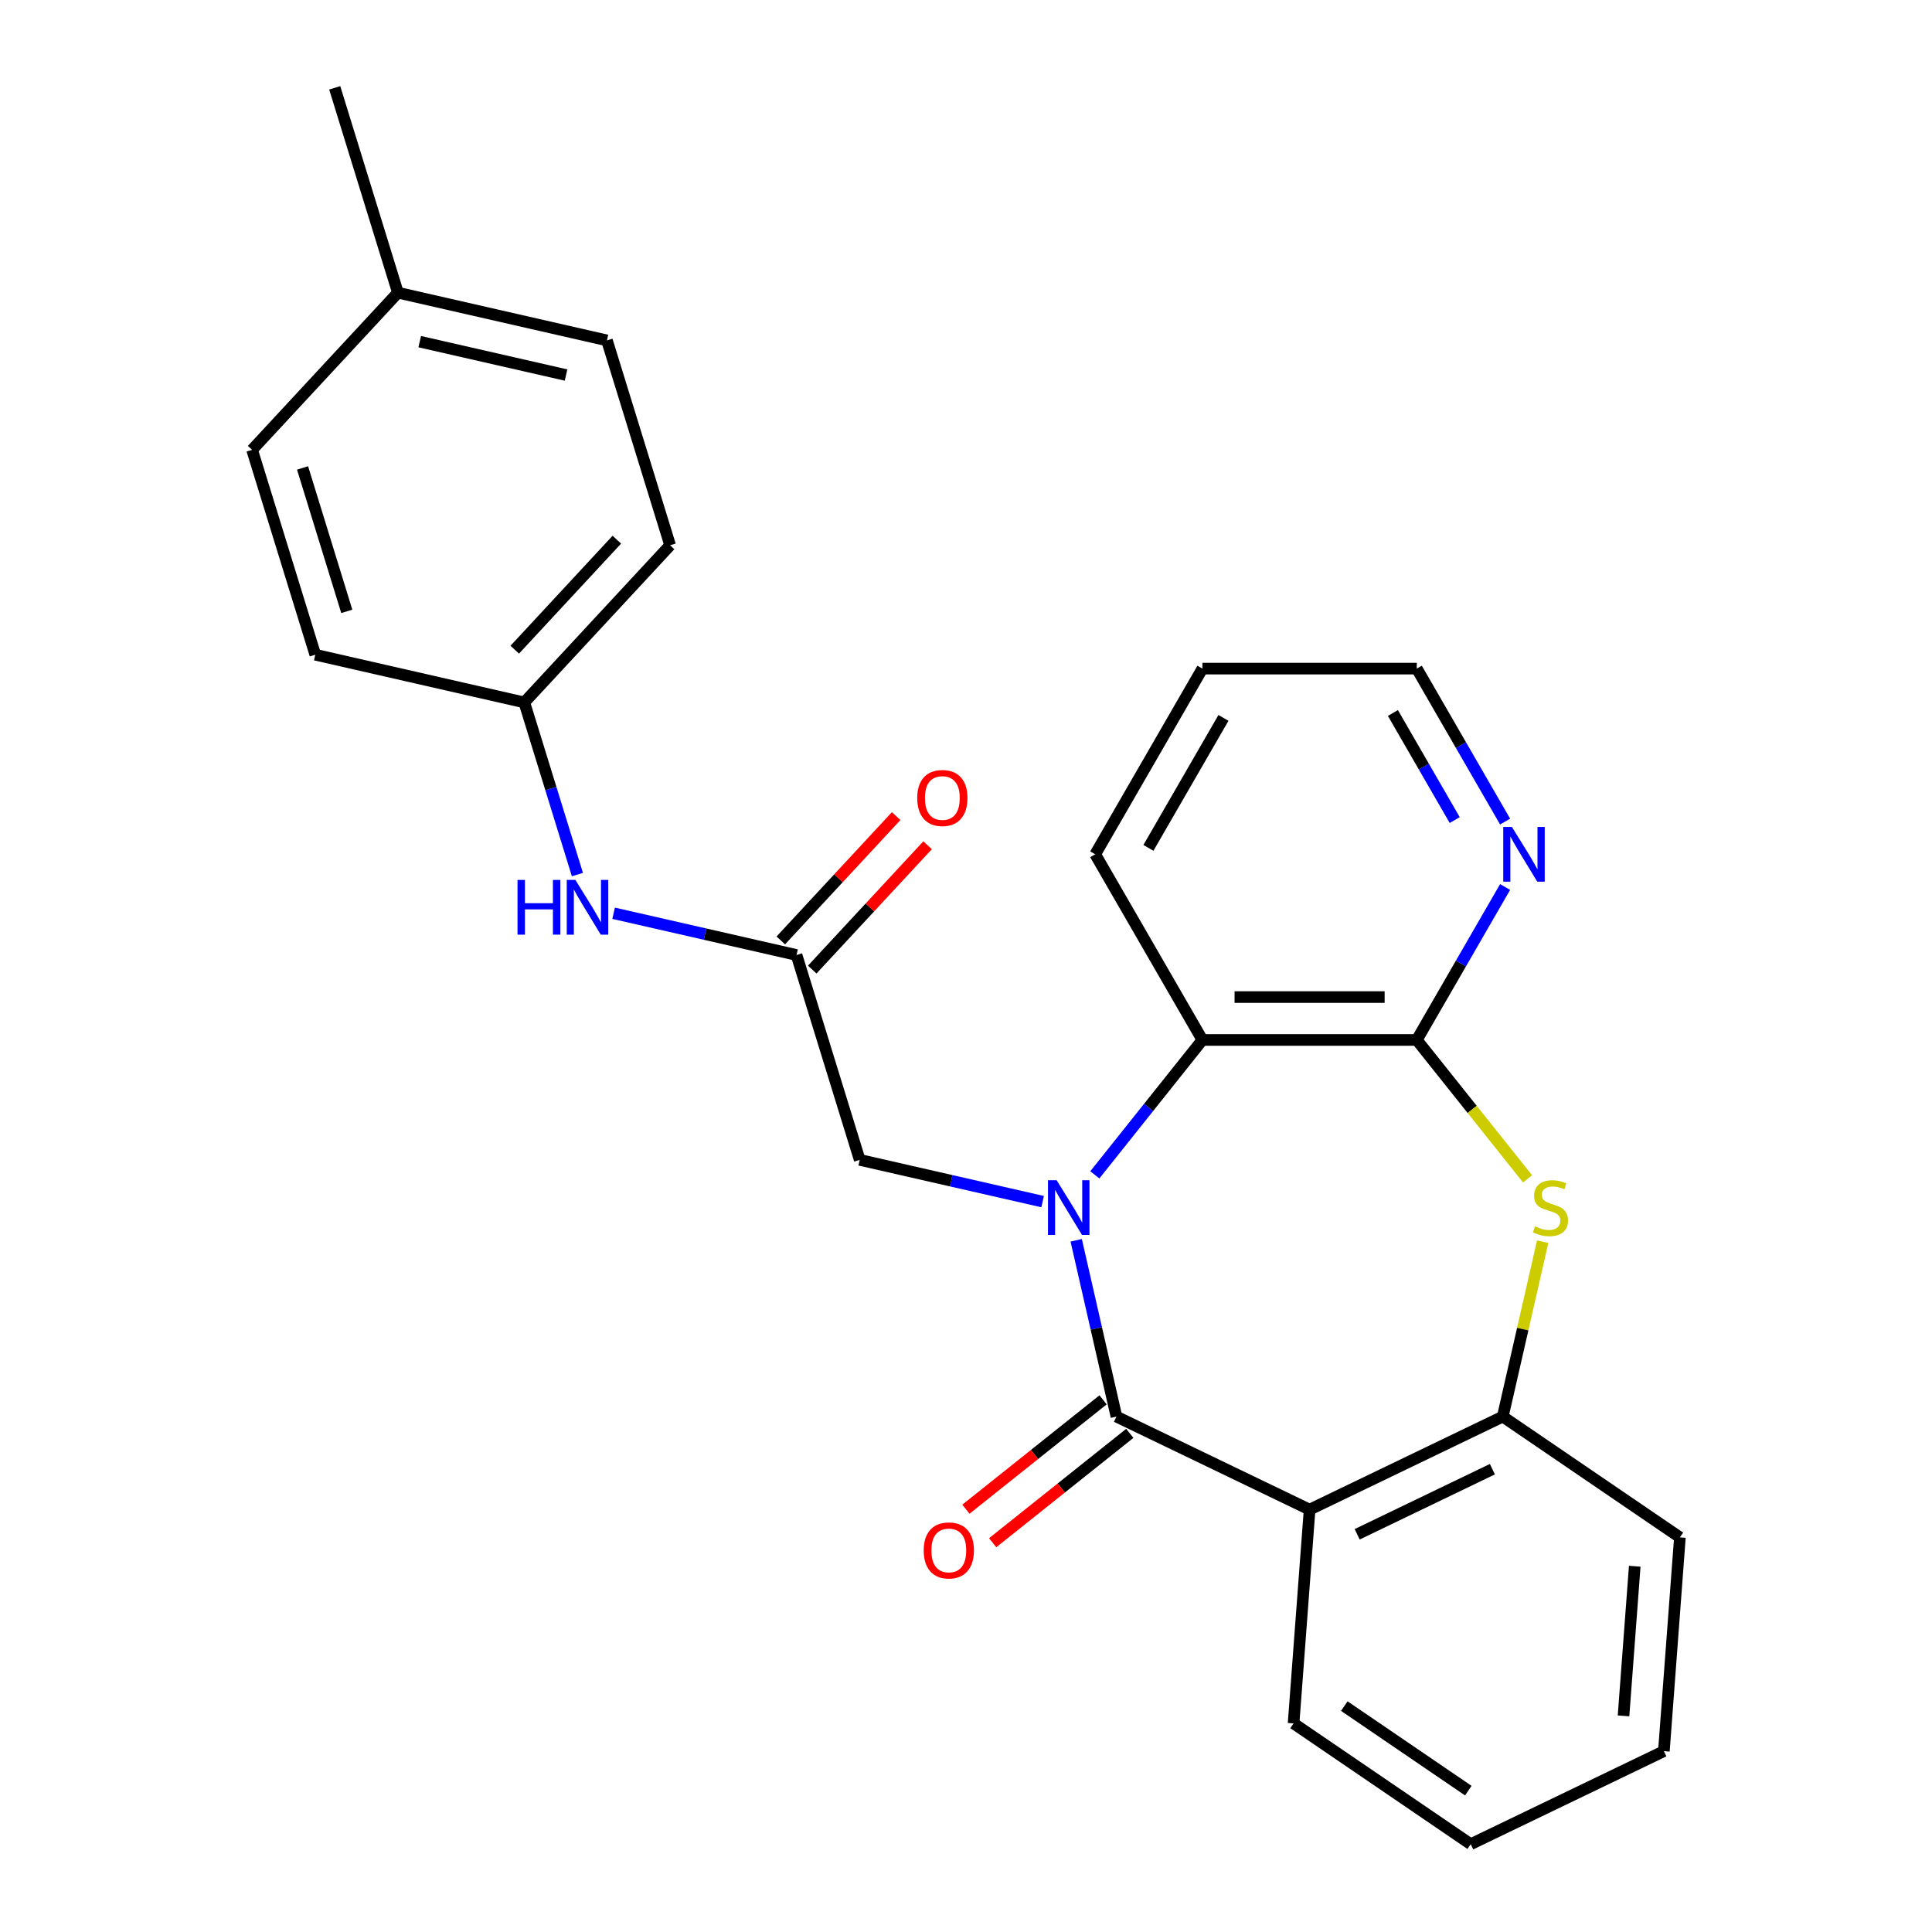 <?xml version='1.0' encoding='iso-8859-1'?>
<svg version='1.1' baseProfile='full'
              xmlns='http://www.w3.org/2000/svg'
                      xmlns:rdkit='http://www.rdkit.org/xml'
                      xmlns:xlink='http://www.w3.org/1999/xlink'
                  xml:space='preserve'
width='1000px' height='1000px' viewBox='0 0 1000 1000'>
<!-- END OF HEADER -->
<rect style='opacity:1.0;fill:#FFFFFF;stroke:none' width='1000' height='1000' x='0' y='0'> </rect>
<path class='bond-0' d='M 557.039,641.973 L 567.453,687.6' style='fill:none;fill-rule:evenodd;stroke:#0000FF;stroke-width:6px;stroke-linecap:butt;stroke-linejoin:miter;stroke-opacity:1' />
<path class='bond-0' d='M 567.453,687.6 L 577.867,733.227' style='fill:none;fill-rule:evenodd;stroke:#000000;stroke-width:6px;stroke-linecap:butt;stroke-linejoin:miter;stroke-opacity:1' />
<path class='bond-4' d='M 566.679,608.105 L 594.521,573.192' style='fill:none;fill-rule:evenodd;stroke:#0000FF;stroke-width:6px;stroke-linecap:butt;stroke-linejoin:miter;stroke-opacity:1' />
<path class='bond-4' d='M 594.521,573.192 L 622.363,538.279' style='fill:none;fill-rule:evenodd;stroke:#000000;stroke-width:6px;stroke-linecap:butt;stroke-linejoin:miter;stroke-opacity:1' />
<path class='bond-6' d='M 539.66,621.955 L 492.323,611.15' style='fill:none;fill-rule:evenodd;stroke:#0000FF;stroke-width:6px;stroke-linecap:butt;stroke-linejoin:miter;stroke-opacity:1' />
<path class='bond-6' d='M 492.323,611.15 L 444.987,600.346' style='fill:none;fill-rule:evenodd;stroke:#000000;stroke-width:6px;stroke-linecap:butt;stroke-linejoin:miter;stroke-opacity:1' />
<path class='bond-1' d='M 577.867,733.227 L 677.847,781.375' style='fill:none;fill-rule:evenodd;stroke:#000000;stroke-width:6px;stroke-linecap:butt;stroke-linejoin:miter;stroke-opacity:1' />
<path class='bond-9' d='M 570.948,724.551 L 535.456,752.855' style='fill:none;fill-rule:evenodd;stroke:#000000;stroke-width:6px;stroke-linecap:butt;stroke-linejoin:miter;stroke-opacity:1' />
<path class='bond-9' d='M 535.456,752.855 L 499.963,781.16' style='fill:none;fill-rule:evenodd;stroke:#FF0000;stroke-width:6px;stroke-linecap:butt;stroke-linejoin:miter;stroke-opacity:1' />
<path class='bond-9' d='M 584.786,741.903 L 549.293,770.207' style='fill:none;fill-rule:evenodd;stroke:#000000;stroke-width:6px;stroke-linecap:butt;stroke-linejoin:miter;stroke-opacity:1' />
<path class='bond-9' d='M 549.293,770.207 L 513.801,798.511' style='fill:none;fill-rule:evenodd;stroke:#FF0000;stroke-width:6px;stroke-linecap:butt;stroke-linejoin:miter;stroke-opacity:1' />
<path class='bond-5' d='M 677.847,781.375 L 777.828,733.227' style='fill:none;fill-rule:evenodd;stroke:#000000;stroke-width:6px;stroke-linecap:butt;stroke-linejoin:miter;stroke-opacity:1' />
<path class='bond-5' d='M 702.474,794.148 L 772.46,760.445' style='fill:none;fill-rule:evenodd;stroke:#000000;stroke-width:6px;stroke-linecap:butt;stroke-linejoin:miter;stroke-opacity:1' />
<path class='bond-13' d='M 677.847,781.375 L 669.555,892.034' style='fill:none;fill-rule:evenodd;stroke:#000000;stroke-width:6px;stroke-linecap:butt;stroke-linejoin:miter;stroke-opacity:1' />
<path class='bond-2' d='M 733.332,538.279 L 622.363,538.279' style='fill:none;fill-rule:evenodd;stroke:#000000;stroke-width:6px;stroke-linecap:butt;stroke-linejoin:miter;stroke-opacity:1' />
<path class='bond-2' d='M 716.687,516.085 L 639.008,516.085' style='fill:none;fill-rule:evenodd;stroke:#000000;stroke-width:6px;stroke-linecap:butt;stroke-linejoin:miter;stroke-opacity:1' />
<path class='bond-3' d='M 733.332,538.279 L 761.999,574.227' style='fill:none;fill-rule:evenodd;stroke:#000000;stroke-width:6px;stroke-linecap:butt;stroke-linejoin:miter;stroke-opacity:1' />
<path class='bond-3' d='M 761.999,574.227 L 790.667,610.174' style='fill:none;fill-rule:evenodd;stroke:#CCCC00;stroke-width:6px;stroke-linecap:butt;stroke-linejoin:miter;stroke-opacity:1' />
<path class='bond-8' d='M 733.332,538.279 L 756.186,498.695' style='fill:none;fill-rule:evenodd;stroke:#000000;stroke-width:6px;stroke-linecap:butt;stroke-linejoin:miter;stroke-opacity:1' />
<path class='bond-8' d='M 756.186,498.695 L 779.04,459.111' style='fill:none;fill-rule:evenodd;stroke:#0000FF;stroke-width:6px;stroke-linecap:butt;stroke-linejoin:miter;stroke-opacity:1' />
<path class='bond-26' d='M 798.491,642.693 L 788.159,687.96' style='fill:none;fill-rule:evenodd;stroke:#CCCC00;stroke-width:6px;stroke-linecap:butt;stroke-linejoin:miter;stroke-opacity:1' />
<path class='bond-26' d='M 788.159,687.96 L 777.828,733.227' style='fill:none;fill-rule:evenodd;stroke:#000000;stroke-width:6px;stroke-linecap:butt;stroke-linejoin:miter;stroke-opacity:1' />
<path class='bond-19' d='M 622.363,538.279 L 566.878,442.177' style='fill:none;fill-rule:evenodd;stroke:#000000;stroke-width:6px;stroke-linecap:butt;stroke-linejoin:miter;stroke-opacity:1' />
<path class='bond-20' d='M 777.828,733.227 L 869.515,795.738' style='fill:none;fill-rule:evenodd;stroke:#000000;stroke-width:6px;stroke-linecap:butt;stroke-linejoin:miter;stroke-opacity:1' />
<path class='bond-7' d='M 444.987,600.346 L 412.278,494.306' style='fill:none;fill-rule:evenodd;stroke:#000000;stroke-width:6px;stroke-linecap:butt;stroke-linejoin:miter;stroke-opacity:1' />
<path class='bond-10' d='M 412.278,494.306 L 364.941,483.502' style='fill:none;fill-rule:evenodd;stroke:#000000;stroke-width:6px;stroke-linecap:butt;stroke-linejoin:miter;stroke-opacity:1' />
<path class='bond-10' d='M 364.941,483.502 L 317.604,472.698' style='fill:none;fill-rule:evenodd;stroke:#0000FF;stroke-width:6px;stroke-linecap:butt;stroke-linejoin:miter;stroke-opacity:1' />
<path class='bond-11' d='M 420.412,501.854 L 450.264,469.681' style='fill:none;fill-rule:evenodd;stroke:#000000;stroke-width:6px;stroke-linecap:butt;stroke-linejoin:miter;stroke-opacity:1' />
<path class='bond-11' d='M 450.264,469.681 L 480.117,437.508' style='fill:none;fill-rule:evenodd;stroke:#FF0000;stroke-width:6px;stroke-linecap:butt;stroke-linejoin:miter;stroke-opacity:1' />
<path class='bond-11' d='M 404.143,486.758 L 433.995,454.585' style='fill:none;fill-rule:evenodd;stroke:#000000;stroke-width:6px;stroke-linecap:butt;stroke-linejoin:miter;stroke-opacity:1' />
<path class='bond-11' d='M 433.995,454.585 L 463.847,422.412' style='fill:none;fill-rule:evenodd;stroke:#FF0000;stroke-width:6px;stroke-linecap:butt;stroke-linejoin:miter;stroke-opacity:1' />
<path class='bond-27' d='M 779.04,425.243 L 756.186,385.658' style='fill:none;fill-rule:evenodd;stroke:#0000FF;stroke-width:6px;stroke-linecap:butt;stroke-linejoin:miter;stroke-opacity:1' />
<path class='bond-27' d='M 756.186,385.658 L 733.332,346.074' style='fill:none;fill-rule:evenodd;stroke:#000000;stroke-width:6px;stroke-linecap:butt;stroke-linejoin:miter;stroke-opacity:1' />
<path class='bond-27' d='M 752.963,424.464 L 736.966,396.755' style='fill:none;fill-rule:evenodd;stroke:#0000FF;stroke-width:6px;stroke-linecap:butt;stroke-linejoin:miter;stroke-opacity:1' />
<path class='bond-27' d='M 736.966,396.755 L 720.968,369.046' style='fill:none;fill-rule:evenodd;stroke:#000000;stroke-width:6px;stroke-linecap:butt;stroke-linejoin:miter;stroke-opacity:1' />
<path class='bond-12' d='M 298.867,452.679 L 285.124,408.126' style='fill:none;fill-rule:evenodd;stroke:#0000FF;stroke-width:6px;stroke-linecap:butt;stroke-linejoin:miter;stroke-opacity:1' />
<path class='bond-12' d='M 285.124,408.126 L 271.381,363.574' style='fill:none;fill-rule:evenodd;stroke:#000000;stroke-width:6px;stroke-linecap:butt;stroke-linejoin:miter;stroke-opacity:1' />
<path class='bond-15' d='M 271.381,363.574 L 163.194,338.88' style='fill:none;fill-rule:evenodd;stroke:#000000;stroke-width:6px;stroke-linecap:butt;stroke-linejoin:miter;stroke-opacity:1' />
<path class='bond-16' d='M 271.381,363.574 L 346.86,282.227' style='fill:none;fill-rule:evenodd;stroke:#000000;stroke-width:6px;stroke-linecap:butt;stroke-linejoin:miter;stroke-opacity:1' />
<path class='bond-16' d='M 266.434,336.276 L 319.269,279.333' style='fill:none;fill-rule:evenodd;stroke:#000000;stroke-width:6px;stroke-linecap:butt;stroke-linejoin:miter;stroke-opacity:1' />
<path class='bond-24' d='M 669.555,892.034 L 761.242,954.545' style='fill:none;fill-rule:evenodd;stroke:#000000;stroke-width:6px;stroke-linecap:butt;stroke-linejoin:miter;stroke-opacity:1' />
<path class='bond-24' d='M 695.81,883.073 L 759.991,926.831' style='fill:none;fill-rule:evenodd;stroke:#000000;stroke-width:6px;stroke-linecap:butt;stroke-linejoin:miter;stroke-opacity:1' />
<path class='bond-14' d='M 205.963,151.494 L 314.151,176.187' style='fill:none;fill-rule:evenodd;stroke:#000000;stroke-width:6px;stroke-linecap:butt;stroke-linejoin:miter;stroke-opacity:1' />
<path class='bond-14' d='M 217.253,176.836 L 292.984,194.121' style='fill:none;fill-rule:evenodd;stroke:#000000;stroke-width:6px;stroke-linecap:butt;stroke-linejoin:miter;stroke-opacity:1' />
<path class='bond-22' d='M 205.963,151.494 L 173.255,45.455' style='fill:none;fill-rule:evenodd;stroke:#000000;stroke-width:6px;stroke-linecap:butt;stroke-linejoin:miter;stroke-opacity:1' />
<path class='bond-29' d='M 205.963,151.494 L 130.485,232.841' style='fill:none;fill-rule:evenodd;stroke:#000000;stroke-width:6px;stroke-linecap:butt;stroke-linejoin:miter;stroke-opacity:1' />
<path class='bond-17' d='M 163.194,338.88 L 130.485,232.841' style='fill:none;fill-rule:evenodd;stroke:#000000;stroke-width:6px;stroke-linecap:butt;stroke-linejoin:miter;stroke-opacity:1' />
<path class='bond-17' d='M 179.495,316.433 L 156.599,242.205' style='fill:none;fill-rule:evenodd;stroke:#000000;stroke-width:6px;stroke-linecap:butt;stroke-linejoin:miter;stroke-opacity:1' />
<path class='bond-18' d='M 346.86,282.227 L 314.151,176.187' style='fill:none;fill-rule:evenodd;stroke:#000000;stroke-width:6px;stroke-linecap:butt;stroke-linejoin:miter;stroke-opacity:1' />
<path class='bond-23' d='M 566.878,442.177 L 622.363,346.074' style='fill:none;fill-rule:evenodd;stroke:#000000;stroke-width:6px;stroke-linecap:butt;stroke-linejoin:miter;stroke-opacity:1' />
<path class='bond-23' d='M 594.421,438.858 L 633.26,371.587' style='fill:none;fill-rule:evenodd;stroke:#000000;stroke-width:6px;stroke-linecap:butt;stroke-linejoin:miter;stroke-opacity:1' />
<path class='bond-28' d='M 869.515,795.738 L 861.222,906.397' style='fill:none;fill-rule:evenodd;stroke:#000000;stroke-width:6px;stroke-linecap:butt;stroke-linejoin:miter;stroke-opacity:1' />
<path class='bond-28' d='M 846.139,810.678 L 840.334,888.14' style='fill:none;fill-rule:evenodd;stroke:#000000;stroke-width:6px;stroke-linecap:butt;stroke-linejoin:miter;stroke-opacity:1' />
<path class='bond-21' d='M 733.332,346.074 L 622.363,346.074' style='fill:none;fill-rule:evenodd;stroke:#000000;stroke-width:6px;stroke-linecap:butt;stroke-linejoin:miter;stroke-opacity:1' />
<path class='bond-25' d='M 761.242,954.545 L 861.222,906.397' style='fill:none;fill-rule:evenodd;stroke:#000000;stroke-width:6px;stroke-linecap:butt;stroke-linejoin:miter;stroke-opacity:1' />
<path  class='atom-0' d='M 546.914 610.879
L 556.194 625.879
Q 557.114 627.359, 558.594 630.039
Q 560.074 632.719, 560.154 632.879
L 560.154 610.879
L 563.914 610.879
L 563.914 639.199
L 560.034 639.199
L 550.074 622.799
Q 548.914 620.879, 547.674 618.679
Q 546.474 616.479, 546.114 615.799
L 546.114 639.199
L 542.434 639.199
L 542.434 610.879
L 546.914 610.879
' fill='#0000FF'/>
<path  class='atom-4' d='M 794.521 634.759
Q 794.841 634.879, 796.161 635.439
Q 797.481 635.999, 798.921 636.359
Q 800.401 636.679, 801.841 636.679
Q 804.521 636.679, 806.081 635.399
Q 807.641 634.079, 807.641 631.799
Q 807.641 630.239, 806.841 629.279
Q 806.081 628.319, 804.881 627.799
Q 803.681 627.279, 801.681 626.679
Q 799.161 625.919, 797.641 625.199
Q 796.161 624.479, 795.081 622.959
Q 794.041 621.439, 794.041 618.879
Q 794.041 615.319, 796.441 613.119
Q 798.881 610.919, 803.681 610.919
Q 806.961 610.919, 810.681 612.479
L 809.761 615.559
Q 806.361 614.159, 803.801 614.159
Q 801.041 614.159, 799.521 615.319
Q 798.001 616.439, 798.041 618.399
Q 798.041 619.919, 798.801 620.839
Q 799.601 621.759, 800.721 622.279
Q 801.881 622.799, 803.801 623.399
Q 806.361 624.199, 807.881 624.999
Q 809.401 625.799, 810.481 627.439
Q 811.601 629.039, 811.601 631.799
Q 811.601 635.719, 808.961 637.839
Q 806.361 639.919, 802.001 639.919
Q 799.481 639.919, 797.561 639.359
Q 795.681 638.839, 793.441 637.919
L 794.521 634.759
' fill='#CCCC00'/>
<path  class='atom-9' d='M 782.557 428.017
L 791.837 443.017
Q 792.757 444.497, 794.237 447.177
Q 795.717 449.857, 795.797 450.017
L 795.797 428.017
L 799.557 428.017
L 799.557 456.337
L 795.677 456.337
L 785.717 439.937
Q 784.557 438.017, 783.317 435.817
Q 782.117 433.617, 781.757 432.937
L 781.757 456.337
L 778.077 456.337
L 778.077 428.017
L 782.557 428.017
' fill='#0000FF'/>
<path  class='atom-10' d='M 478.107 802.495
Q 478.107 795.695, 481.467 791.895
Q 484.827 788.095, 491.107 788.095
Q 497.387 788.095, 500.747 791.895
Q 504.107 795.695, 504.107 802.495
Q 504.107 809.375, 500.707 813.295
Q 497.307 817.175, 491.107 817.175
Q 484.867 817.175, 481.467 813.295
Q 478.107 809.415, 478.107 802.495
M 491.107 813.975
Q 495.427 813.975, 497.747 811.095
Q 500.107 808.175, 500.107 802.495
Q 500.107 796.935, 497.747 794.135
Q 495.427 791.295, 491.107 791.295
Q 486.787 791.295, 484.427 794.095
Q 482.107 796.895, 482.107 802.495
Q 482.107 808.215, 484.427 811.095
Q 486.787 813.975, 491.107 813.975
' fill='#FF0000'/>
<path  class='atom-11' d='M 267.87 455.453
L 271.71 455.453
L 271.71 467.493
L 286.19 467.493
L 286.19 455.453
L 290.03 455.453
L 290.03 483.773
L 286.19 483.773
L 286.19 470.693
L 271.71 470.693
L 271.71 483.773
L 267.87 483.773
L 267.87 455.453
' fill='#0000FF'/>
<path  class='atom-11' d='M 297.83 455.453
L 307.11 470.453
Q 308.03 471.933, 309.51 474.613
Q 310.99 477.293, 311.07 477.453
L 311.07 455.453
L 314.83 455.453
L 314.83 483.773
L 310.95 483.773
L 300.99 467.373
Q 299.83 465.453, 298.59 463.253
Q 297.39 461.053, 297.03 460.373
L 297.03 483.773
L 293.35 483.773
L 293.35 455.453
L 297.83 455.453
' fill='#0000FF'/>
<path  class='atom-12' d='M 474.756 413.04
Q 474.756 406.24, 478.116 402.44
Q 481.476 398.64, 487.756 398.64
Q 494.036 398.64, 497.396 402.44
Q 500.756 406.24, 500.756 413.04
Q 500.756 419.92, 497.356 423.84
Q 493.956 427.72, 487.756 427.72
Q 481.516 427.72, 478.116 423.84
Q 474.756 419.96, 474.756 413.04
M 487.756 424.52
Q 492.076 424.52, 494.396 421.64
Q 496.756 418.72, 496.756 413.04
Q 496.756 407.48, 494.396 404.68
Q 492.076 401.84, 487.756 401.84
Q 483.436 401.84, 481.076 404.64
Q 478.756 407.44, 478.756 413.04
Q 478.756 418.76, 481.076 421.64
Q 483.436 424.52, 487.756 424.52
' fill='#FF0000'/>
</svg>

